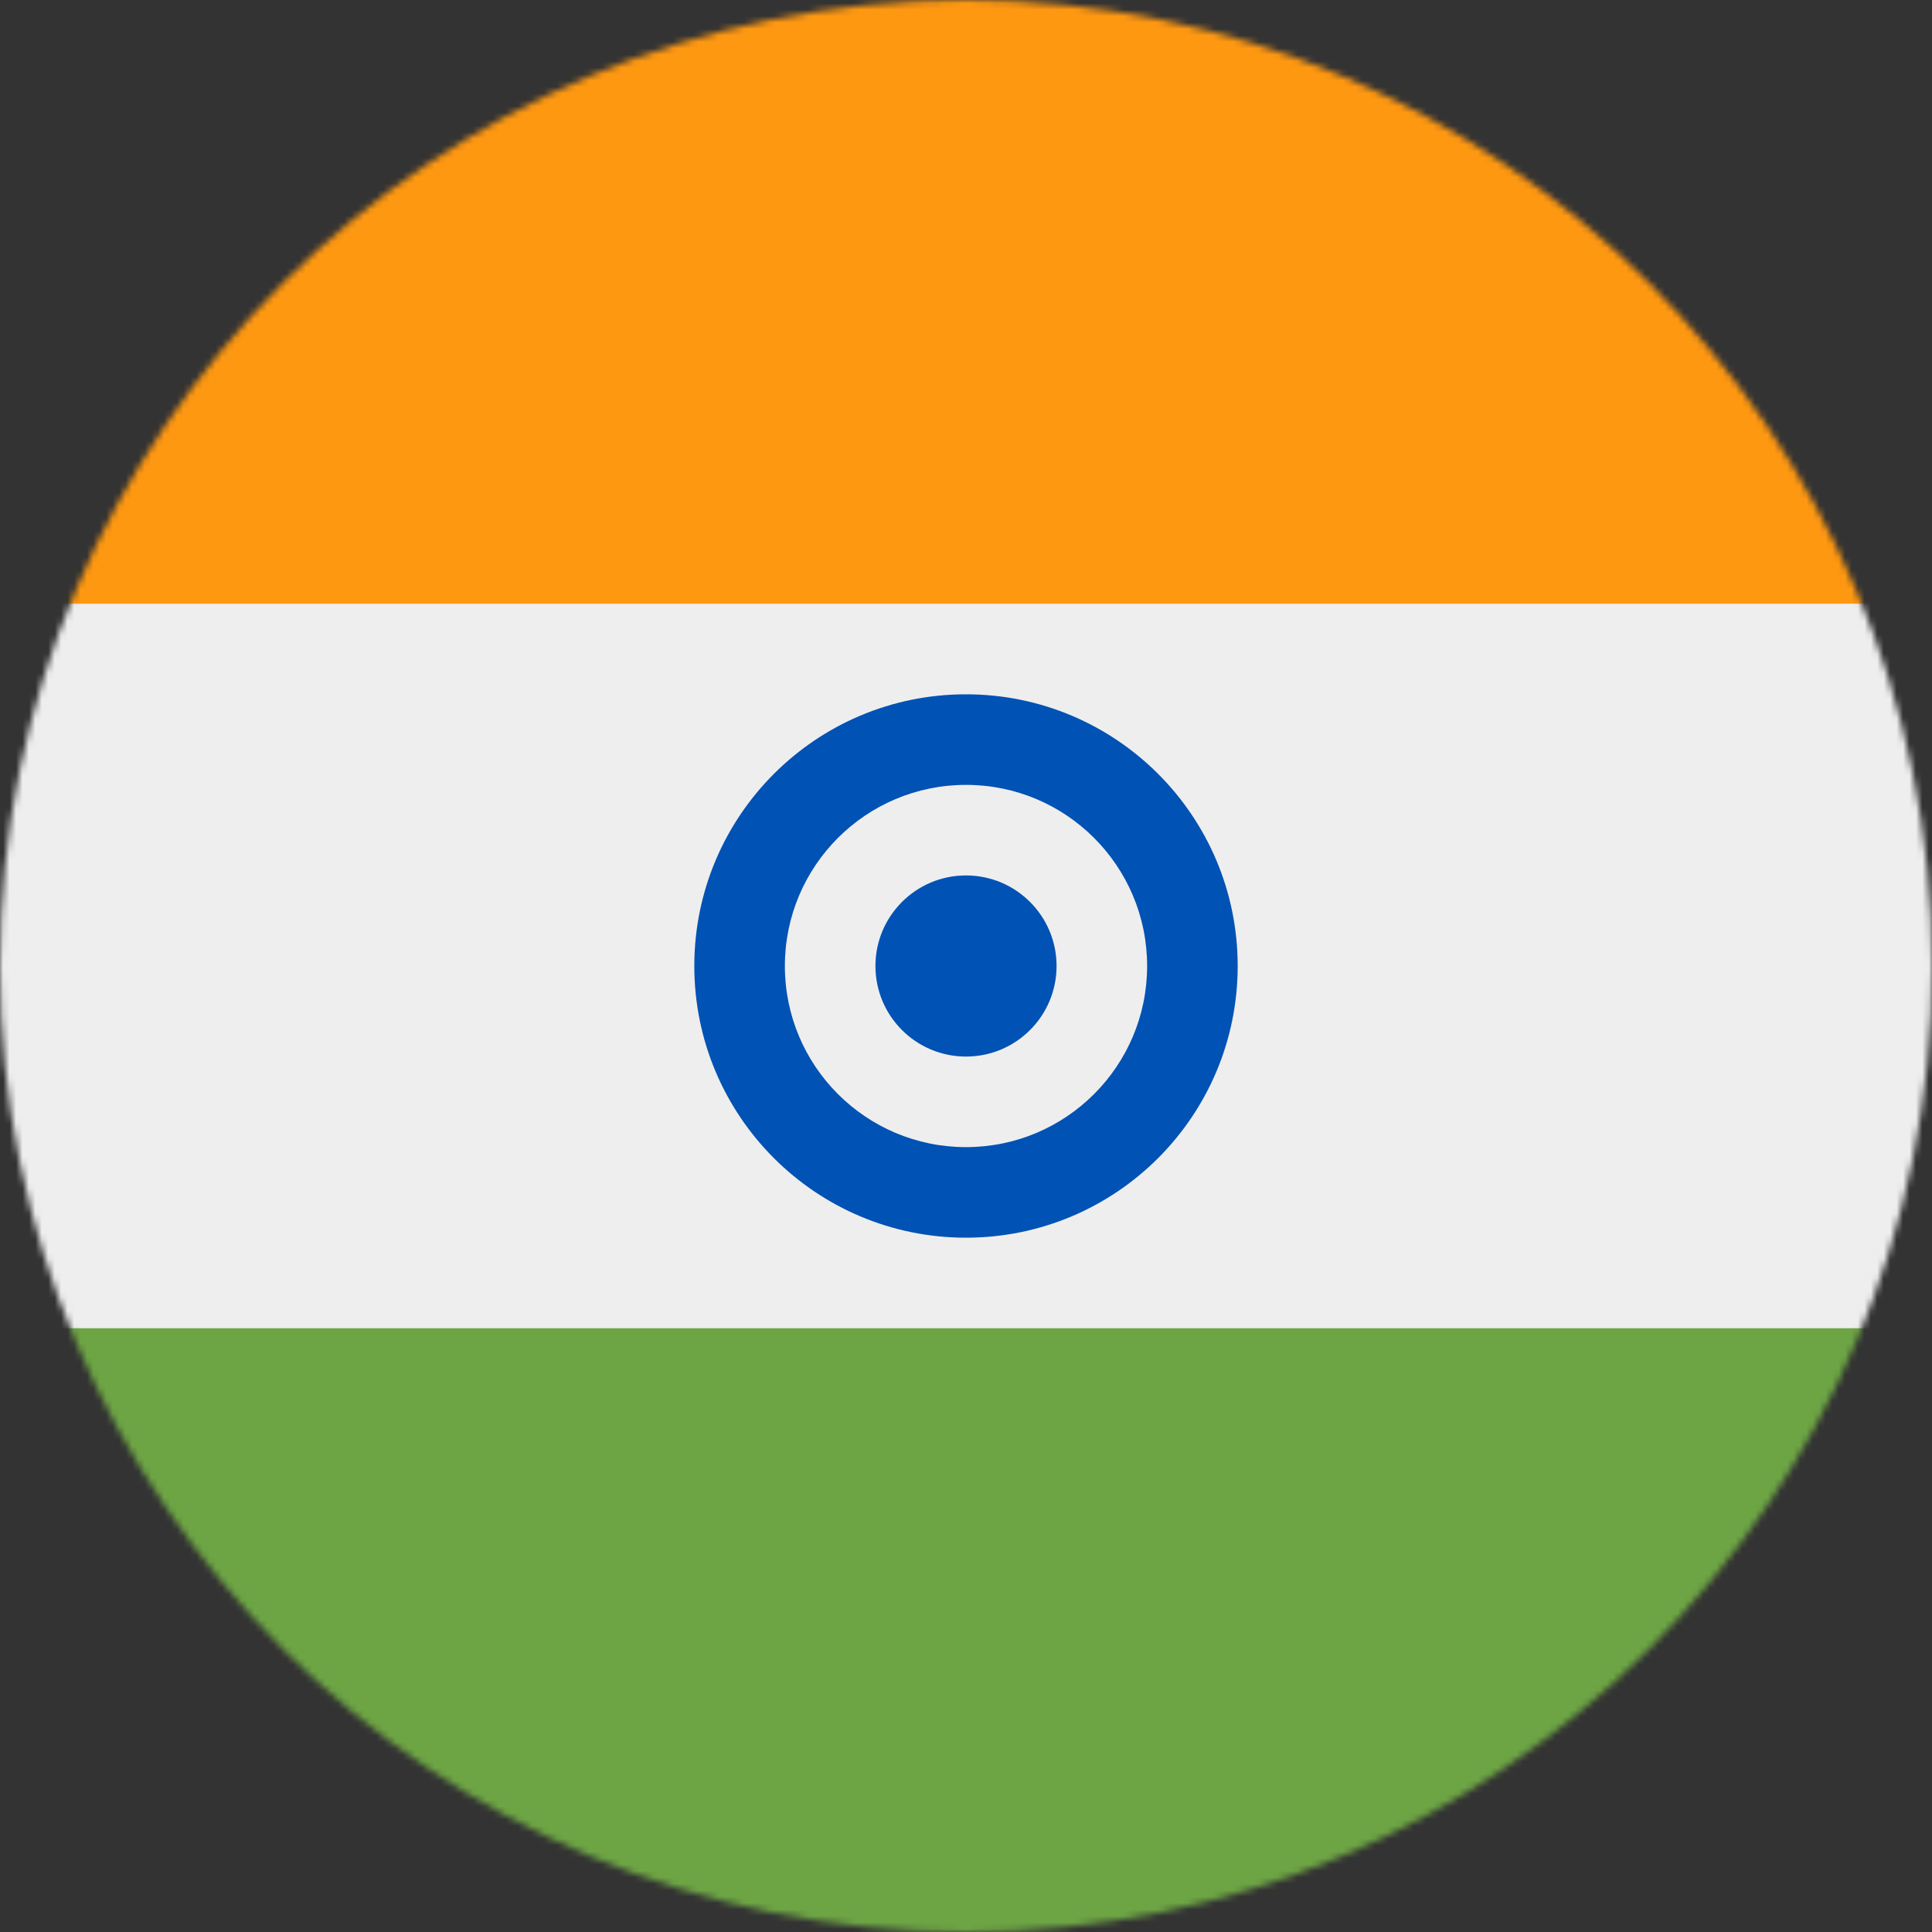 <svg width="300" height="300" viewBox="0 0 300 300" fill="none" xmlns="http://www.w3.org/2000/svg">
<rect x="0" y="0" width="300" height="300" fill="#333333" stroke="none"/>
<g clip-path="url(#clip0_4707_47933)">
<mask id="mask0_4707_47933" style="mask-type:luminance" maskUnits="userSpaceOnUse" x="0" y="0" width="300" height="300">
<path d="M150 300C232.843 300 300 232.843 300 150C300 67.157 232.843 0 150 0C67.157 0 0 67.157 0 150C0 232.843 67.157 300 150 300Z" fill="white"/>
</mask>
<g mask="url(#mask0_4707_47933)">
<path d="M0 93.75L150 75L300 93.75V206.25L150 225L0 206.25V93.75Z" fill="#EEEEEE"/>
<path d="M0 0H300V93.75H0V0Z" fill="#FF9811"/>
<path d="M0 206.25H300V300H0V206.25Z" fill="#6DA544"/>
<path d="M150 192.188C173.3 192.188 192.188 173.3 192.188 150C192.188 126.7 173.3 107.812 150 107.812C126.7 107.812 107.812 126.7 107.812 150C107.812 173.3 126.7 192.188 150 192.188Z" fill="#0052B4"/>
<path d="M150 178.125C165.533 178.125 178.125 165.533 178.125 150C178.125 134.467 165.533 121.875 150 121.875C134.467 121.875 121.875 134.467 121.875 150C121.875 165.533 134.467 178.125 150 178.125Z" fill="#EEEEEE"/>
<path d="M150 164.062C157.767 164.062 164.062 157.767 164.062 150C164.062 142.233 157.767 135.938 150 135.938C142.233 135.938 135.938 142.233 135.938 150C135.938 157.767 142.233 164.062 150 164.062Z" fill="#0052B4"/>
</g>
</g>
<defs>
<clipPath id="clip0_4707_47933">
<rect width="300" height="300" fill="white"/>
</clipPath>
</defs>
</svg>
